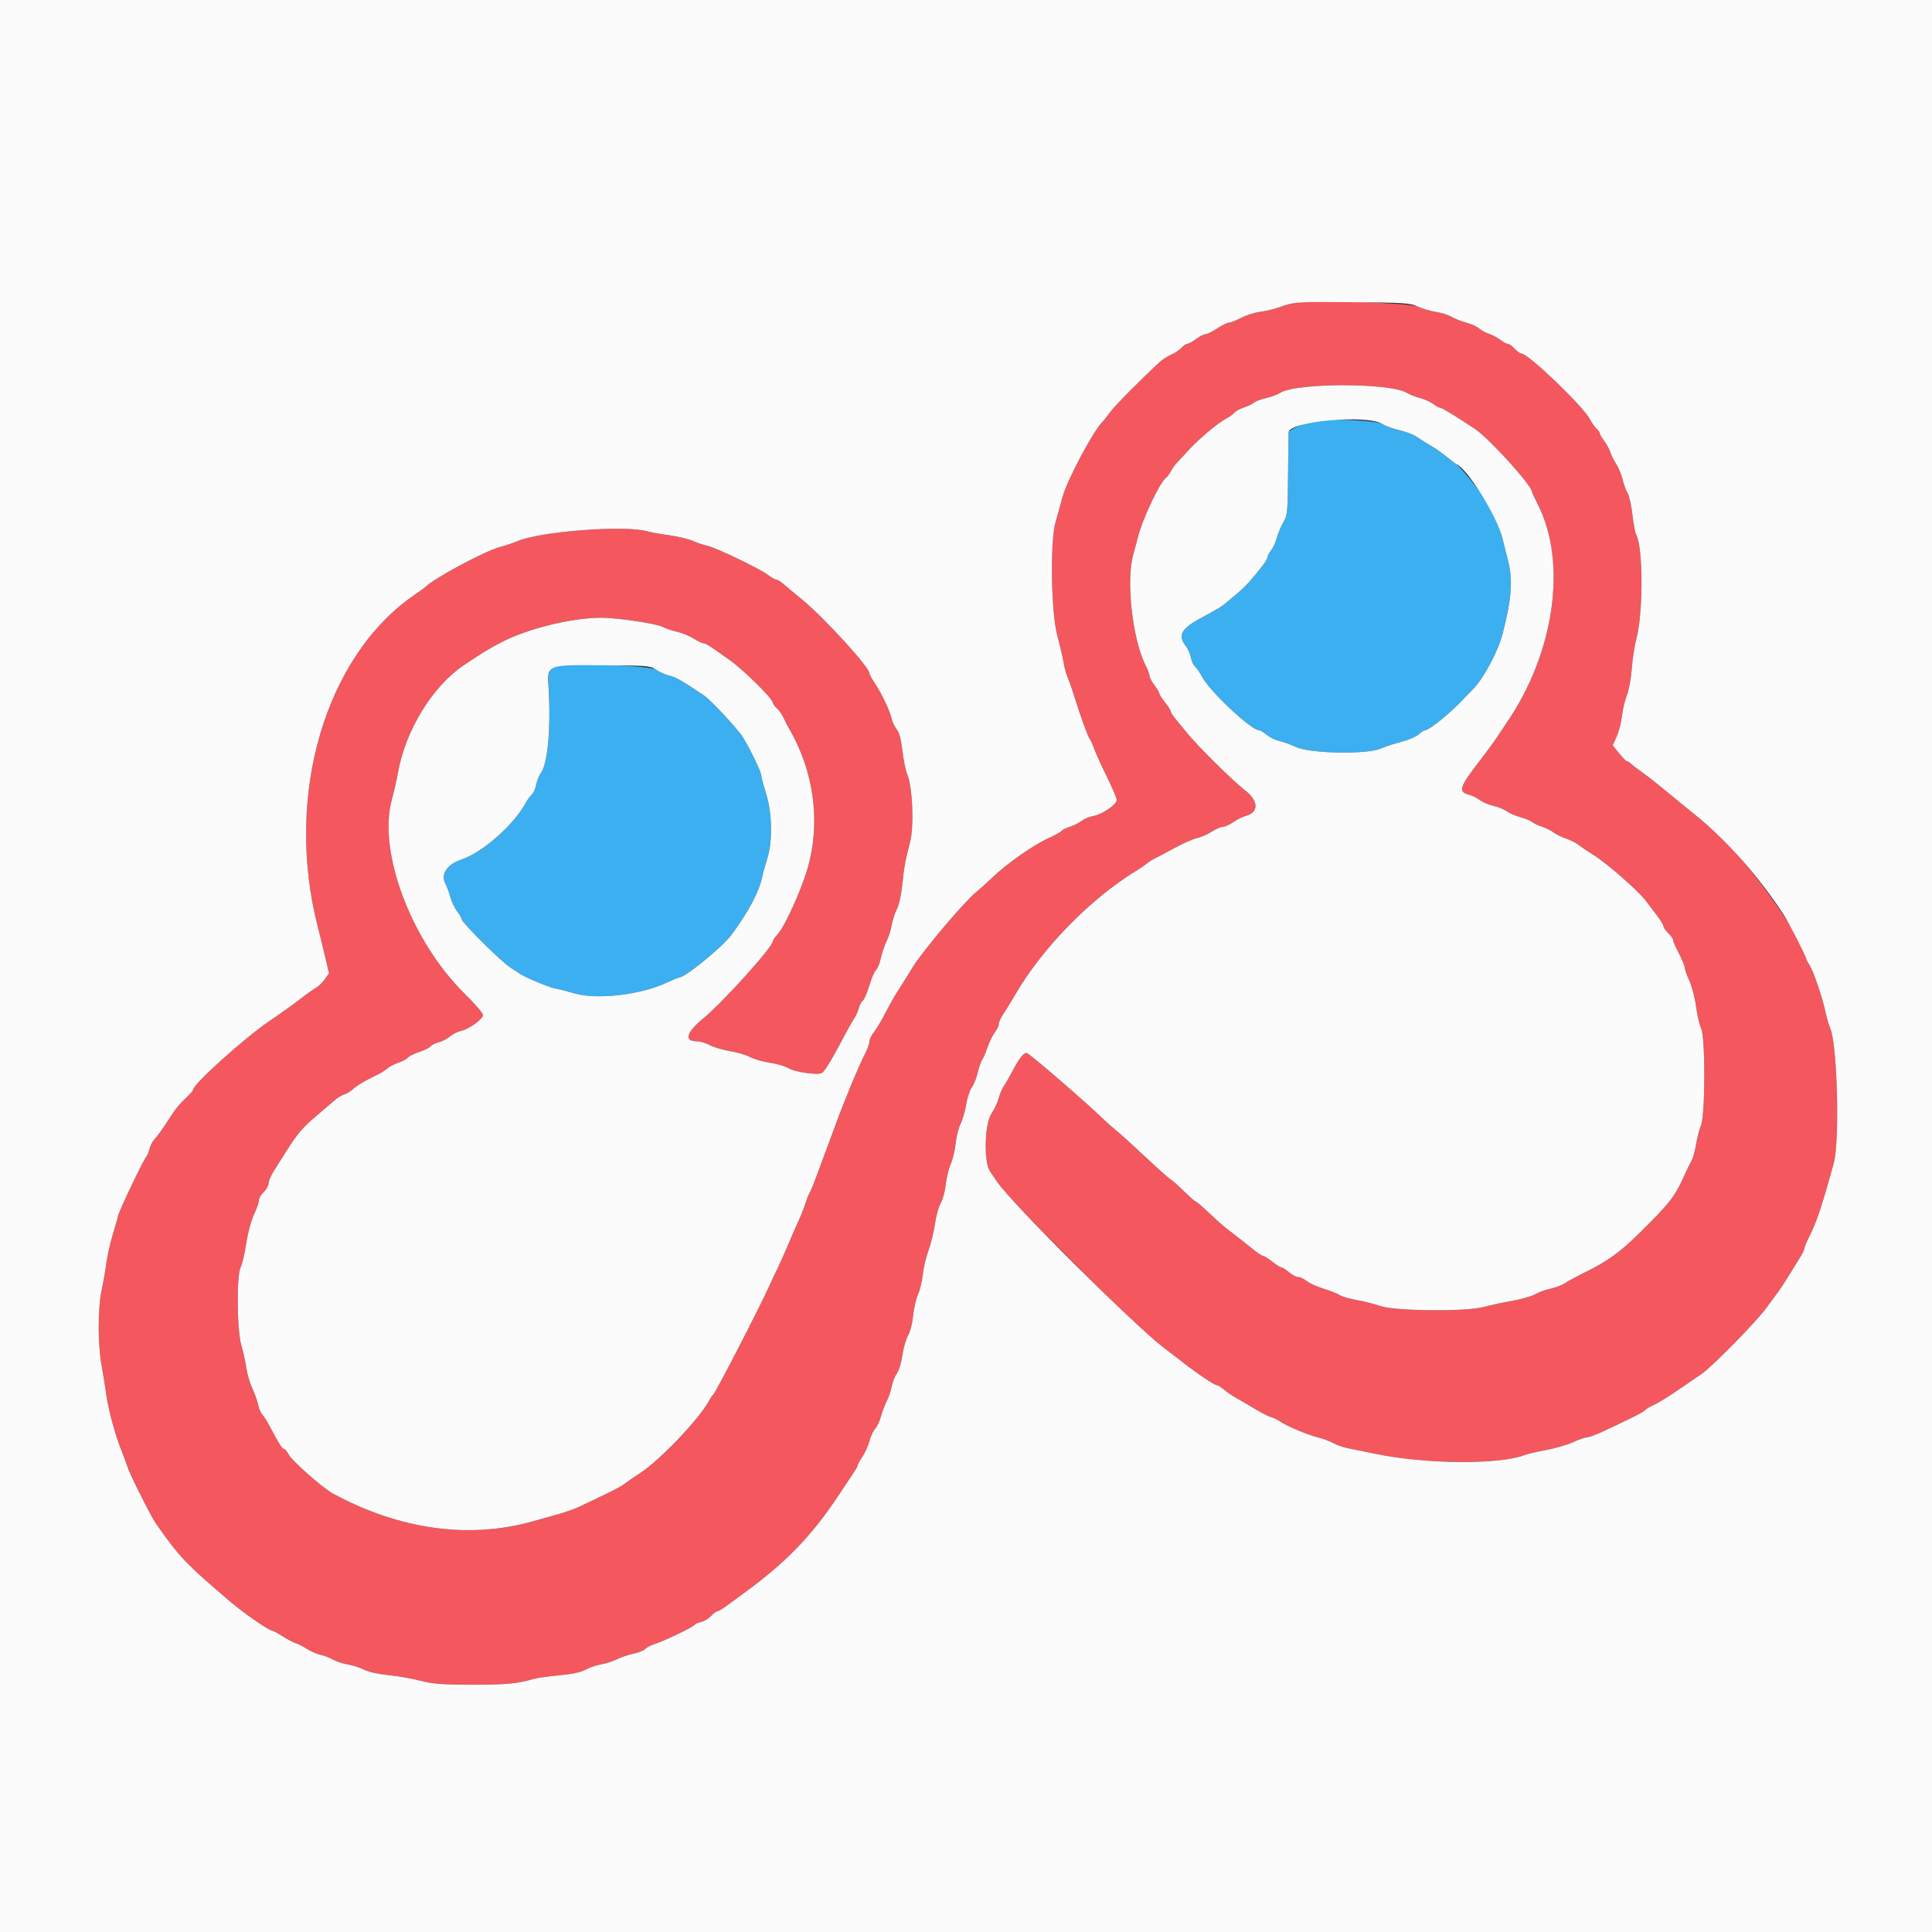 <svg id="svg" version="1.1" xmlns="http://www.w3.org/2000/svg" xmlns:xlink="http://www.w3.org/1999/xlink" width="400" height="400" viewBox="0, 0, 400,400"><rect x="0" y="0" width="400" height="400" fill="#333333" stroke="none"/><g id="svgg"><path id="path0" d="M268.000 62.659 C 267.450 62.765,266.100 63.175,265.000 63.571 C 263.900 63.967,262.052 64.412,260.894 64.560 C 259.735 64.708,257.953 65.273,256.934 65.815 C 255.915 66.357,254.793 66.801,254.440 66.802 C 254.088 66.803,252.990 67.342,252.000 68.000 C 251.010 68.658,249.920 69.197,249.578 69.198 C 249.235 69.199,248.345 69.650,247.600 70.200 C 246.855 70.750,246.037 71.200,245.784 71.200 C 245.531 71.200,244.985 71.575,244.570 72.033 C 244.155 72.491,243.224 73.114,242.500 73.416 C 241.776 73.719,240.692 74.417,240.092 74.969 C 236.325 78.429,230.776 84.041,229.779 85.400 C 229.133 86.280,228.505 87.090,228.383 87.200 C 226.506 88.891,220.920 99.359,219.951 103.000 C 219.541 104.540,218.914 106.790,218.558 108.000 C 217.385 111.985,217.602 126.791,218.904 131.600 C 219.469 133.690,220.058 136.210,220.211 137.200 C 220.364 138.190,220.762 139.630,221.096 140.400 C 221.429 141.170,222.029 142.880,222.429 144.200 C 223.548 147.889,225.239 152.551,225.634 153.035 C 225.829 153.274,226.245 154.193,226.557 155.078 C 226.869 155.962,228.041 158.538,229.162 160.802 C 230.283 163.065,231.200 165.242,231.200 165.639 C 231.200 166.575,228.220 168.608,226.341 168.953 C 225.538 169.100,224.458 169.550,223.941 169.952 C 223.423 170.355,222.328 170.903,221.506 171.171 C 220.684 171.439,219.905 171.829,219.776 172.039 C 219.647 172.248,218.428 172.923,217.068 173.540 C 213.838 175.005,208.275 178.920,205.320 181.808 C 204.484 182.626,203.020 183.937,202.066 184.723 C 199.569 186.781,191.140 196.755,189.001 200.182 C 188.561 200.888,187.840 202.056,187.400 202.779 C 186.960 203.501,186.188 204.719,185.684 205.487 C 185.180 206.254,184.107 208.169,183.298 209.741 C 182.490 211.314,181.417 213.109,180.914 213.731 C 180.411 214.353,180.000 215.215,180.000 215.647 C 180.000 216.079,179.603 217.190,179.119 218.116 C 177.840 220.559,174.602 228.374,172.869 233.200 C 172.434 234.410,171.633 236.570,171.090 238.000 C 170.546 239.430,169.608 241.950,169.004 243.600 C 168.401 245.250,167.772 246.780,167.606 247.000 C 167.440 247.220,167.081 248.120,166.809 249.000 C 166.536 249.880,165.899 251.500,165.394 252.600 C 164.888 253.700,163.907 255.950,163.213 257.600 C 162.519 259.250,161.512 261.500,160.976 262.600 C 160.440 263.700,159.721 265.230,159.379 266.000 C 157.422 270.396,148.093 288.487,147.621 288.800 C 147.456 288.910,147.084 289.448,146.795 289.995 C 144.844 293.694,136.768 302.185,132.563 304.959 C 131.263 305.816,129.750 306.856,129.200 307.271 C 128.320 307.933,126.944 308.628,119.800 312.013 C 118.920 312.430,116.850 313.146,115.200 313.605 C 113.550 314.064,111.300 314.692,110.200 315.001 C 97.048 318.692,82.655 316.673,68.901 309.207 C 66.843 308.090,60.445 302.447,59.782 301.165 C 59.450 300.524,59.008 300.000,58.798 300.000 C 58.437 300.000,57.626 298.705,55.800 295.211 C 55.360 294.369,54.710 293.347,54.355 292.940 C 54.000 292.533,53.599 291.612,53.464 290.893 C 53.328 290.175,52.786 288.645,52.260 287.493 C 51.733 286.342,51.168 284.410,51.004 283.200 C 50.839 281.990,50.381 279.920,49.986 278.600 C 49.044 275.453,48.947 264.050,49.847 262.309 C 50.162 261.700,50.674 259.503,50.986 257.426 C 51.310 255.265,51.991 252.725,52.576 251.486 C 53.139 250.296,53.600 248.967,53.600 248.531 C 53.600 248.096,54.050 247.317,54.600 246.800 C 55.150 246.283,55.600 245.473,55.600 244.999 C 55.600 244.525,56.140 243.296,56.800 242.269 C 57.460 241.241,58.534 239.545,59.186 238.500 C 61.468 234.845,62.621 233.475,65.400 231.121 C 66.940 229.816,68.680 228.327,69.266 227.812 C 69.853 227.297,70.753 226.748,71.266 226.592 C 71.780 226.436,72.586 225.955,73.057 225.524 C 73.961 224.699,75.672 223.680,78.000 222.583 C 78.770 222.220,79.760 221.603,80.200 221.211 C 80.640 220.819,81.661 220.287,82.468 220.029 C 83.275 219.770,84.144 219.308,84.399 219.001 C 84.653 218.695,85.734 218.154,86.800 217.800 C 87.866 217.446,88.945 216.908,89.197 216.604 C 89.449 216.300,90.187 215.935,90.837 215.792 C 91.487 215.649,92.510 215.121,93.110 214.618 C 93.709 214.115,94.775 213.578,95.477 213.425 C 97.139 213.063,100.000 210.981,100.000 210.134 C 100.000 209.771,98.287 207.785,96.192 205.721 C 85.130 194.820,78.185 176.332,81.118 165.594 C 81.567 163.947,82.141 161.430,82.391 160.000 C 83.930 151.225,89.560 142.051,96.090 137.682 C 100.065 135.022,101.169 134.350,103.800 132.983 C 109.312 130.121,118.463 127.882,124.600 127.895 C 127.783 127.902,135.872 129.113,137.151 129.774 C 137.793 130.107,139.154 130.566,140.176 130.795 C 141.197 131.023,142.742 131.658,143.609 132.205 C 144.475 132.752,145.413 133.200,145.693 133.200 C 146.141 133.200,146.964 133.730,151.153 136.720 C 154.029 138.773,160.000 144.681,160.000 145.474 C 160.000 145.695,160.375 146.215,160.833 146.630 C 161.291 147.045,161.911 147.927,162.211 148.592 C 162.511 149.256,163.019 150.250,163.340 150.800 C 168.510 159.658,169.936 170.150,167.252 179.589 C 165.904 184.330,162.493 191.826,160.905 193.540 C 160.407 194.077,160.000 194.683,160.000 194.885 C 160.000 196.039,149.767 207.403,145.711 210.754 C 142.029 213.797,141.528 215.600,144.364 215.600 C 144.951 215.600,146.144 215.964,147.015 216.408 C 147.887 216.853,149.745 217.399,151.145 217.623 C 152.545 217.847,154.417 218.400,155.305 218.854 C 156.193 219.307,158.048 219.837,159.426 220.032 C 160.805 220.227,162.533 220.741,163.266 221.173 C 164.682 222.007,169.511 222.666,170.209 222.120 C 170.753 221.695,171.901 219.892,173.342 217.200 C 175.912 212.396,176.263 211.764,176.893 210.800 C 177.252 210.250,177.666 209.312,177.812 208.716 C 177.959 208.120,178.329 207.425,178.636 207.170 C 178.943 206.915,179.557 205.489,180.000 204.000 C 180.443 202.511,181.062 201.080,181.376 200.820 C 181.689 200.560,182.137 199.454,182.371 198.361 C 182.605 197.268,183.136 195.705,183.551 194.887 C 183.965 194.069,184.437 192.590,184.600 191.600 C 184.763 190.610,185.247 189.107,185.676 188.260 C 186.142 187.341,186.603 185.245,186.820 183.060 C 187.157 179.675,187.436 178.155,188.416 174.381 C 189.292 171.003,188.935 162.791,187.799 160.200 C 187.509 159.540,187.082 157.415,186.848 155.478 C 186.559 153.082,186.173 151.637,185.639 150.959 C 185.208 150.411,184.733 149.405,184.583 148.723 C 184.229 147.109,182.469 143.424,181.089 141.407 C 180.490 140.531,180.000 139.609,180.000 139.358 C 180.000 138.126,170.414 127.659,166.000 124.072 C 164.570 122.910,162.902 121.518,162.293 120.979 C 161.684 120.441,160.981 120.000,160.731 120.000 C 160.480 120.000,159.694 119.557,158.984 119.015 C 157.314 117.741,148.201 113.365,146.458 112.999 C 145.720 112.845,144.370 112.390,143.458 111.988 C 142.546 111.587,140.342 111.061,138.559 110.818 C 136.777 110.576,134.708 110.203,133.962 109.989 C 129.411 108.684,112.072 109.997,107.200 112.016 C 106.210 112.426,104.592 112.969,103.604 113.222 C 100.468 114.026,89.604 119.849,88.000 121.586 C 87.890 121.705,87.005 122.342,86.033 123.001 C 67.352 135.674,58.828 164.618,65.770 191.800 C 66.276 193.780,67.010 196.776,67.402 198.459 L 68.113 201.517 67.229 202.759 C 66.742 203.443,65.954 204.211,65.477 204.466 C 65.000 204.721,63.492 205.797,62.127 206.857 C 60.762 207.916,57.880 209.978,55.722 211.439 C 50.634 214.884,40.000 224.447,40.000 225.579 C 40.000 225.738,39.505 226.343,38.900 226.923 C 36.918 228.825,36.446 229.410,34.632 232.222 C 33.646 233.750,32.483 235.360,32.047 235.800 C 31.610 236.240,31.127 237.140,30.973 237.800 C 30.819 238.460,30.479 239.270,30.217 239.600 C 29.483 240.527,24.400 251.233,24.400 251.853 C 24.400 252.019,23.953 253.605,23.408 255.377 C 22.862 257.150,22.245 259.860,22.037 261.400 C 21.828 262.940,21.375 265.550,21.029 267.200 C 20.240 270.969,20.233 278.337,21.015 282.600 C 21.338 284.360,21.787 287.150,22.012 288.800 C 22.449 292.000,23.910 297.319,25.252 300.600 C 25.702 301.700,26.232 303.140,26.429 303.800 C 26.829 305.138,31.242 313.938,32.204 315.317 C 37.115 322.353,38.397 323.705,47.600 331.549 C 50.483 334.006,55.665 337.600,56.326 337.600 C 56.500 337.600,57.463 338.120,58.464 338.755 C 59.466 339.390,60.714 340.046,61.237 340.212 C 61.761 340.378,62.822 340.922,63.595 341.420 C 64.368 341.919,65.607 342.452,66.349 342.606 C 67.092 342.760,68.262 343.209,68.949 343.605 C 69.637 344.000,71.010 344.453,72.000 344.610 C 72.990 344.767,74.500 345.251,75.355 345.684 C 76.270 346.148,78.329 346.611,80.355 346.810 C 82.250 346.995,85.240 347.516,87.000 347.967 C 89.678 348.654,91.456 348.789,97.894 348.794 C 104.931 348.799,107.161 348.586,110.600 347.579 C 111.260 347.385,113.609 347.058,115.819 346.852 C 118.513 346.601,120.304 346.216,121.247 345.686 C 122.022 345.251,123.453 344.762,124.428 344.599 C 125.403 344.437,126.869 343.965,127.687 343.551 C 128.505 343.136,130.068 342.605,131.161 342.371 C 132.254 342.137,133.354 341.697,133.606 341.393 C 133.858 341.089,134.725 340.635,135.532 340.383 C 137.454 339.785,143.503 336.880,143.788 336.420 C 143.909 336.223,144.525 335.948,145.154 335.810 C 145.784 335.672,146.714 335.118,147.219 334.579 C 147.725 334.041,148.315 333.600,148.531 333.600 C 148.746 333.600,149.711 333.015,150.675 332.300 C 151.639 331.585,153.096 330.514,153.914 329.919 C 162.769 323.481,168.057 318.006,173.786 309.345 C 175.076 307.395,176.461 305.312,176.865 304.716 C 177.269 304.120,177.600 303.487,177.600 303.309 C 177.600 303.131,178.034 302.347,178.565 301.566 C 179.096 300.785,179.742 299.348,180.001 298.373 C 180.260 297.398,180.799 296.240,181.200 295.800 C 181.601 295.360,182.136 294.219,182.389 293.264 C 182.643 292.310,183.187 290.870,183.599 290.064 C 184.012 289.259,184.479 287.880,184.637 287.000 C 184.796 286.120,185.266 284.939,185.682 284.375 C 186.102 283.808,186.613 282.120,186.830 280.591 C 187.045 279.073,187.571 277.237,188.000 276.511 C 188.442 275.761,188.890 274.025,189.037 272.495 C 189.178 271.013,189.640 268.997,190.062 268.015 C 190.484 267.034,190.938 265.144,191.070 263.815 C 191.202 262.487,191.725 260.281,192.232 258.914 C 192.739 257.547,193.340 255.089,193.567 253.453 C 193.795 251.817,194.329 249.875,194.753 249.139 C 195.178 248.402,195.652 246.652,195.808 245.249 C 195.963 243.845,196.431 241.927,196.847 240.986 C 197.264 240.045,197.719 238.133,197.859 236.737 C 197.999 235.342,198.461 233.507,198.885 232.660 C 199.310 231.812,199.831 230.012,200.043 228.660 C 200.255 227.307,200.779 225.717,201.207 225.127 C 201.635 224.536,202.178 223.186,202.415 222.127 C 202.651 221.067,203.075 219.840,203.357 219.400 C 203.639 218.960,204.160 217.740,204.514 216.689 C 204.869 215.638,205.528 214.309,205.979 213.735 C 206.431 213.162,206.800 212.382,206.800 212.002 C 206.800 211.622,207.225 210.685,207.745 209.919 C 208.265 209.153,209.358 207.373,210.174 205.963 C 215.791 196.260,225.846 185.988,235.405 180.187 C 236.143 179.739,237.073 179.099,237.473 178.764 C 237.873 178.429,238.650 177.940,239.200 177.679 C 239.750 177.417,241.550 176.461,243.200 175.554 C 244.850 174.648,246.920 173.739,247.800 173.533 C 248.680 173.328,250.071 172.720,250.891 172.180 C 251.712 171.641,252.722 171.200,253.136 171.200 C 253.550 171.200,254.548 170.752,255.355 170.205 C 256.161 169.658,257.270 169.097,257.820 168.959 C 260.691 168.239,260.637 165.807,257.700 163.560 C 255.321 161.739,247.909 154.406,245.800 151.786 C 245.140 150.966,244.105 149.710,243.500 148.995 C 242.895 148.280,242.400 147.518,242.400 147.302 C 242.400 147.086,241.860 146.231,241.200 145.400 C 240.540 144.569,240.000 143.723,240.000 143.518 C 240.000 143.314,239.550 142.557,239.000 141.836 C 238.450 141.114,238.000 140.265,238.000 139.947 C 238.000 139.629,237.653 138.688,237.228 137.855 C 234.467 132.438,233.093 120.236,234.633 114.800 C 234.975 113.590,235.431 111.896,235.644 111.036 C 236.543 107.416,240.244 99.661,241.444 98.883 C 241.684 98.727,242.114 98.150,242.400 97.600 C 242.685 97.050,243.264 96.240,243.686 95.800 C 244.108 95.360,245.206 94.170,246.127 93.155 C 248.150 90.925,252.192 87.535,253.850 86.677 C 254.515 86.334,255.285 85.780,255.561 85.447 C 255.838 85.114,256.725 84.629,257.532 84.370 C 258.339 84.111,259.273 83.662,259.606 83.372 C 259.940 83.082,261.076 82.652,262.132 82.415 C 263.187 82.179,264.496 81.694,265.040 81.337 C 268.262 79.226,287.981 79.230,291.276 81.343 C 291.784 81.668,293.004 82.147,293.986 82.406 C 294.968 82.665,296.207 83.220,296.740 83.639 C 297.272 84.057,297.909 84.408,298.154 84.417 C 298.571 84.433,301.849 86.433,305.435 88.859 C 308.447 90.897,317.200 100.578,317.200 101.871 C 317.200 101.997,317.735 103.154,318.389 104.442 C 324.544 116.553,321.831 135.301,311.826 149.800 C 311.371 150.460,310.818 151.288,310.599 151.640 C 309.911 152.744,308.052 155.328,306.599 157.200 C 302.069 163.035,301.777 163.956,304.257 164.578 C 304.820 164.720,305.774 165.200,306.377 165.646 C 306.980 166.092,308.249 166.631,309.196 166.844 C 310.144 167.057,311.390 167.565,311.964 167.974 C 312.538 168.383,313.816 168.933,314.804 169.196 C 315.792 169.459,316.870 169.905,317.200 170.187 C 317.530 170.468,318.464 170.912,319.275 171.172 C 320.086 171.433,321.166 171.969,321.675 172.365 C 322.184 172.760,323.320 173.316,324.200 173.600 C 325.080 173.884,326.284 174.495,326.875 174.958 C 327.467 175.421,328.817 176.332,329.875 176.982 C 332.581 178.643,339.146 184.385,340.714 186.461 C 341.436 187.417,342.561 188.900,343.214 189.755 C 343.866 190.610,344.400 191.524,344.400 191.785 C 344.400 192.047,344.850 192.683,345.400 193.200 C 345.950 193.717,346.400 194.360,346.400 194.629 C 346.400 194.898,346.940 196.145,347.600 197.400 C 348.260 198.655,348.802 199.978,348.804 200.341 C 348.806 200.703,349.235 201.917,349.756 203.037 C 350.278 204.157,350.906 206.567,351.151 208.394 C 351.397 210.220,351.869 212.256,352.199 212.918 C 353.097 214.718,353.071 230.853,352.167 233.017 C 351.819 233.850,351.360 235.615,351.147 236.939 C 350.933 238.263,350.499 239.808,350.182 240.373 C 349.865 240.938,349.242 242.210,348.799 243.200 C 346.797 247.668,345.870 248.881,339.959 254.770 C 335.440 259.273,333.007 261.040,327.800 263.600 C 326.260 264.358,324.550 265.291,324.000 265.675 C 323.450 266.059,322.106 266.568,321.013 266.807 C 319.920 267.047,318.480 267.571,317.813 267.973 C 317.146 268.374,314.980 268.989,313.000 269.339 C 311.020 269.689,308.416 270.251,307.213 270.588 C 303.642 271.587,288.878 271.459,285.805 270.402 C 284.528 269.963,282.295 269.397,280.842 269.144 C 279.389 268.892,277.807 268.428,277.326 268.114 C 276.846 267.800,275.368 267.214,274.042 266.813 C 272.716 266.411,271.150 265.704,270.562 265.241 C 269.973 264.779,269.170 264.400,268.777 264.400 C 268.383 264.400,267.527 263.950,266.873 263.400 C 266.219 262.850,265.510 262.400,265.297 262.400 C 265.084 262.400,264.231 261.860,263.400 261.200 C 262.569 260.540,261.714 260.000,261.500 260.000 C 261.285 260.000,260.545 259.541,259.855 258.979 C 258.411 257.805,255.524 255.541,253.852 254.271 C 253.220 253.792,251.619 252.365,250.292 251.100 C 248.966 249.835,247.759 248.800,247.610 248.800 C 247.462 248.800,246.363 247.839,245.170 246.664 C 243.976 245.490,242.706 244.365,242.346 244.164 C 241.987 243.964,239.647 241.878,237.146 239.528 C 234.646 237.179,231.969 234.749,231.198 234.128 C 230.426 233.508,229.332 232.550,228.766 232.000 C 224.878 228.222,213.066 218.024,212.562 218.011 C 211.902 217.994,210.993 219.147,209.648 221.708 C 208.981 222.977,208.153 224.417,207.807 224.908 C 207.462 225.398,206.991 226.520,206.759 227.400 C 206.528 228.280,205.857 229.705,205.269 230.566 C 203.821 232.687,203.642 240.644,205.000 242.567 C 205.440 243.190,206.110 244.173,206.489 244.750 C 207.771 246.701,210.954 250.059,222.605 261.749 C 234.742 273.926,236.936 275.998,240.710 278.848 C 241.970 279.798,243.576 281.032,244.280 281.588 C 247.578 284.194,251.417 286.800,251.960 286.800 C 252.168 286.800,252.847 287.225,253.469 287.744 C 254.091 288.263,255.140 288.985,255.800 289.349 C 256.460 289.713,257.360 290.229,257.800 290.497 C 260.862 292.361,262.329 293.152,263.200 293.410 C 263.750 293.572,264.650 294.018,265.200 294.402 C 266.505 295.310,270.965 297.161,273.000 297.637 C 273.880 297.843,275.230 298.350,276.000 298.762 C 276.770 299.175,278.030 299.634,278.800 299.782 C 279.570 299.930,282.270 300.480,284.800 301.005 C 295.217 303.163,310.345 303.280,315.684 301.245 C 316.281 301.018,318.315 300.542,320.205 300.188 C 322.096 299.833,324.578 299.108,325.721 298.576 C 326.864 298.043,328.111 297.606,328.491 297.604 C 328.871 297.602,330.221 297.124,331.491 296.541 C 336.828 294.094,340.422 292.288,340.631 291.950 C 340.754 291.751,341.427 291.327,342.127 291.008 C 343.532 290.368,345.078 289.407,348.580 287.000 C 349.860 286.120,351.509 284.995,352.244 284.500 C 354.405 283.046,363.661 273.625,365.704 270.800 C 366.738 269.370,367.861 267.840,368.199 267.400 C 368.537 266.960,369.425 265.610,370.173 264.400 C 370.921 263.190,371.998 261.457,372.566 260.548 C 373.135 259.640,373.600 258.689,373.600 258.435 C 373.600 258.181,374.071 257.044,374.646 255.909 C 376.132 252.978,377.181 249.822,379.670 240.800 C 380.908 236.317,380.403 216.419,378.964 212.976 C 378.651 212.226,378.194 210.664,377.949 209.506 C 377.331 206.576,375.444 201.032,374.656 199.830 C 374.295 199.279,374.000 198.720,374.000 198.587 C 374.000 195.679,364.532 181.850,357.892 175.060 C 354.727 171.823,352.643 170.020,343.400 162.517 C 342.080 161.445,340.370 160.132,339.600 159.598 C 338.830 159.063,337.962 158.395,337.671 158.113 C 337.381 157.831,337.006 157.600,336.838 157.600 C 336.671 157.600,335.941 156.862,335.217 155.961 L 333.900 154.322 334.728 152.461 C 335.183 151.437,335.673 149.527,335.817 148.215 C 335.961 146.903,336.420 144.963,336.838 143.904 C 337.258 142.839,337.703 140.418,337.835 138.489 C 337.965 136.570,338.407 133.727,338.815 132.170 C 340.219 126.830,340.200 113.417,338.786 110.774 C 338.553 110.338,338.184 108.414,337.966 106.498 C 337.748 104.582,337.314 102.623,337.000 102.144 C 336.687 101.666,336.222 100.403,335.967 99.337 C 335.712 98.272,335.093 96.770,334.592 96.000 C 334.090 95.230,333.551 94.150,333.394 93.600 C 333.236 93.050,332.678 92.027,332.154 91.327 C 331.629 90.626,331.200 89.883,331.200 89.676 C 331.200 89.468,330.917 89.063,330.571 88.776 C 330.225 88.489,329.608 87.611,329.200 86.827 C 327.788 84.112,316.416 73.200,314.998 73.200 C 314.746 73.200,314.117 72.750,313.600 72.200 C 313.083 71.650,312.446 71.200,312.184 71.200 C 311.922 71.200,311.242 70.834,310.673 70.386 C 310.103 69.938,309.044 69.373,308.319 69.130 C 307.593 68.888,306.640 68.370,306.200 67.980 C 305.760 67.591,304.590 67.061,303.600 66.804 C 302.610 66.546,301.226 66.003,300.525 65.596 C 299.824 65.189,298.384 64.734,297.325 64.584 C 296.266 64.434,294.590 63.943,293.600 63.492 C 291.840 62.691,271.300 62.022,268.000 62.659 " stroke="none" fill="#f4575d" fill-rule="evenodd"></path><path id="path1" d="M271.800 87.148 C 270.107 87.469,266.815 89.016,266.778 89.508 C 266.765 89.669,266.720 93.580,266.678 98.200 C 266.605 106.070,266.544 106.694,265.717 108.094 C 265.231 108.916,264.629 110.349,264.378 111.280 C 264.128 112.210,263.580 113.407,263.161 113.940 C 262.743 114.472,262.400 115.137,262.400 115.416 C 262.400 115.891,260.984 117.786,258.525 120.600 C 257.949 121.260,256.650 122.475,255.639 123.300 C 254.627 124.125,253.545 125.025,253.234 125.300 C 252.923 125.575,250.943 126.721,248.834 127.847 C 244.527 130.147,243.753 131.542,245.530 133.802 C 245.959 134.347,246.425 135.407,246.565 136.156 C 246.706 136.906,247.100 137.751,247.440 138.033 C 247.780 138.315,248.405 139.225,248.828 140.055 C 250.343 143.024,259.000 151.167,260.669 151.193 C 260.927 151.197,261.647 151.627,262.269 152.148 C 262.891 152.670,264.030 153.230,264.800 153.393 C 265.570 153.556,267.190 154.143,268.400 154.697 C 271.291 156.021,282.998 156.230,285.800 155.009 C 286.680 154.625,288.635 153.984,290.144 153.584 C 291.653 153.184,293.284 152.484,293.770 152.029 C 294.255 151.573,294.840 151.200,295.071 151.200 C 295.864 151.200,300.265 147.646,302.722 145.022 C 303.535 144.153,304.575 143.073,305.034 142.622 C 307.104 140.584,310.203 134.770,311.106 131.233 C 312.976 123.906,313.253 120.085,312.209 116.000 C 311.900 114.790,311.374 112.696,311.039 111.347 C 310.469 109.047,309.265 106.357,307.400 103.221 C 306.535 101.767,302.022 96.286,301.507 96.066 C 301.335 95.992,300.496 95.362,299.643 94.666 C 298.790 93.969,297.577 93.090,296.946 92.711 C 295.234 91.683,294.317 91.109,293.114 90.315 C 292.517 89.920,290.970 89.351,289.677 89.049 C 288.383 88.747,286.847 88.187,286.263 87.805 C 285.079 87.029,274.874 86.566,271.800 87.148 M115.529 137.865 C 113.689 138.178,113.380 138.961,113.592 142.762 C 114.046 150.900,113.394 158.042,112.022 159.969 C 111.608 160.551,111.144 161.690,110.993 162.499 C 110.841 163.309,110.452 164.191,110.129 164.459 C 109.806 164.727,109.187 165.589,108.755 166.373 C 106.269 170.881,99.824 176.534,95.554 177.952 C 92.561 178.946,91.182 180.990,92.196 182.933 C 92.521 183.557,92.987 184.817,93.230 185.733 C 93.474 186.650,94.107 187.973,94.637 188.673 C 95.167 189.374,95.600 190.128,95.600 190.349 C 95.600 190.993,103.628 198.966,105.560 200.240 C 106.528 200.878,107.518 201.529,107.760 201.687 C 108.907 202.435,113.758 204.449,114.908 204.654 C 115.619 204.780,117.444 205.242,118.965 205.678 C 123.713 207.042,132.737 205.967,138.190 203.388 C 139.338 202.844,140.416 202.400,140.585 202.400 C 141.831 202.400,149.533 196.124,151.448 193.548 C 154.914 188.885,157.211 184.565,157.800 181.600 C 157.953 180.830,158.420 179.135,158.839 177.834 C 159.997 174.233,159.893 168.314,158.600 164.240 C 158.050 162.507,157.600 160.814,157.600 160.479 C 157.600 159.822,155.353 155.153,153.852 152.690 C 152.848 151.043,147.201 144.964,145.780 144.000 C 141.428 141.048,139.983 140.218,138.600 139.874 C 137.720 139.656,136.460 139.100,135.800 138.638 C 134.628 137.819,119.247 137.233,115.529 137.865 " stroke="none" fill="#3baff0" fill-rule="evenodd"></path><path id="path2" d="M0.000 200.000 L 0.000 400.000 200.000 400.000 L 400.000 400.000 400.000 200.000 L 400.000 0.000 200.000 0.000 L 0.000 0.000 0.000 200.000 M293.600 63.492 C 294.590 63.943,296.266 64.434,297.325 64.584 C 298.384 64.734,299.824 65.189,300.525 65.596 C 301.226 66.003,302.610 66.546,303.600 66.804 C 304.590 67.061,305.760 67.591,306.200 67.980 C 306.640 68.370,307.593 68.888,308.319 69.130 C 309.044 69.373,310.103 69.938,310.673 70.386 C 311.242 70.834,311.922 71.200,312.184 71.200 C 312.446 71.200,313.083 71.650,313.600 72.200 C 314.117 72.750,314.746 73.200,314.998 73.200 C 316.416 73.200,327.788 84.112,329.200 86.827 C 329.608 87.611,330.225 88.489,330.571 88.776 C 330.917 89.063,331.200 89.468,331.200 89.676 C 331.200 89.883,331.629 90.626,332.154 91.327 C 332.678 92.027,333.236 93.050,333.394 93.600 C 333.551 94.150,334.090 95.230,334.592 96.000 C 335.093 96.770,335.712 98.272,335.967 99.337 C 336.222 100.403,336.687 101.666,337.000 102.144 C 337.314 102.623,337.748 104.582,337.966 106.498 C 338.184 108.414,338.553 110.338,338.786 110.774 C 340.200 113.417,340.219 126.830,338.815 132.170 C 338.407 133.727,337.965 136.570,337.835 138.489 C 337.703 140.418,337.258 142.839,336.838 143.904 C 336.420 144.963,335.961 146.903,335.817 148.215 C 335.673 149.527,335.183 151.437,334.728 152.461 L 333.900 154.322 335.217 155.961 C 335.941 156.862,336.671 157.600,336.838 157.600 C 337.006 157.600,337.381 157.831,337.671 158.113 C 337.962 158.395,338.830 159.063,339.600 159.598 C 340.370 160.132,342.080 161.445,343.400 162.517 C 345.959 164.594,346.434 164.982,351.400 169.064 C 357.791 174.316,364.191 181.579,369.278 189.353 C 370.351 190.993,374.000 198.129,374.000 198.587 C 374.000 198.720,374.295 199.279,374.656 199.830 C 375.444 201.032,377.331 206.576,377.949 209.506 C 378.194 210.664,378.651 212.226,378.964 212.976 C 380.403 216.419,380.908 236.317,379.670 240.800 C 377.181 249.822,376.132 252.978,374.646 255.909 C 374.071 257.044,373.600 258.181,373.600 258.435 C 373.600 258.689,373.135 259.640,372.566 260.548 C 371.998 261.457,370.921 263.190,370.173 264.400 C 369.425 265.610,368.537 266.960,368.199 267.400 C 367.861 267.840,366.738 269.370,365.704 270.800 C 363.661 273.625,354.405 283.046,352.244 284.500 C 351.509 284.995,349.860 286.120,348.580 287.000 C 345.078 289.407,343.532 290.368,342.127 291.008 C 341.427 291.327,340.754 291.751,340.631 291.950 C 340.422 292.288,336.828 294.094,331.491 296.541 C 330.221 297.124,328.871 297.602,328.491 297.604 C 328.111 297.606,326.864 298.043,325.721 298.576 C 324.578 299.108,322.096 299.833,320.205 300.188 C 318.315 300.542,316.281 301.018,315.684 301.245 C 310.345 303.280,295.217 303.163,284.800 301.005 C 282.270 300.480,279.570 299.930,278.800 299.782 C 278.030 299.634,276.770 299.175,276.000 298.762 C 275.230 298.350,273.880 297.843,273.000 297.637 C 270.965 297.161,266.505 295.310,265.200 294.402 C 264.650 294.018,263.750 293.572,263.200 293.410 C 262.329 293.152,260.862 292.361,257.800 290.497 C 257.360 290.229,256.460 289.713,255.800 289.349 C 255.140 288.985,254.091 288.263,253.469 287.744 C 252.847 287.225,252.168 286.800,251.960 286.800 C 251.417 286.800,247.578 284.194,244.280 281.588 C 243.576 281.032,241.970 279.798,240.710 278.848 C 234.950 274.498,209.130 248.772,206.489 244.750 C 206.110 244.173,205.440 243.190,205.000 242.567 C 203.642 240.644,203.821 232.687,205.269 230.566 C 205.857 229.705,206.528 228.280,206.759 227.400 C 206.991 226.520,207.462 225.398,207.807 224.908 C 208.153 224.417,208.981 222.977,209.648 221.708 C 210.993 219.147,211.902 217.994,212.562 218.011 C 213.066 218.024,224.878 228.222,228.766 232.000 C 229.332 232.550,230.426 233.508,231.198 234.128 C 231.969 234.749,234.646 237.179,237.146 239.528 C 239.647 241.878,241.987 243.964,242.346 244.164 C 242.706 244.365,243.976 245.490,245.170 246.664 C 246.363 247.839,247.462 248.800,247.610 248.800 C 247.759 248.800,248.966 249.835,250.292 251.100 C 251.619 252.365,253.220 253.792,253.852 254.271 C 255.524 255.541,258.411 257.805,259.855 258.979 C 260.545 259.541,261.285 260.000,261.500 260.000 C 261.714 260.000,262.569 260.540,263.400 261.200 C 264.231 261.860,265.084 262.400,265.297 262.400 C 265.510 262.400,266.219 262.850,266.873 263.400 C 267.527 263.950,268.383 264.400,268.777 264.400 C 269.170 264.400,269.973 264.779,270.562 265.241 C 271.150 265.704,272.716 266.411,274.042 266.813 C 275.368 267.214,276.846 267.800,277.326 268.114 C 277.807 268.428,279.389 268.892,280.842 269.144 C 282.295 269.397,284.528 269.963,285.805 270.402 C 288.878 271.459,303.642 271.587,307.213 270.588 C 308.416 270.251,311.020 269.689,313.000 269.339 C 314.980 268.989,317.146 268.374,317.813 267.973 C 318.480 267.571,319.920 267.047,321.013 266.807 C 322.106 266.568,323.450 266.059,324.000 265.675 C 324.550 265.291,326.260 264.358,327.800 263.600 C 333.007 261.040,335.440 259.273,339.959 254.770 C 345.870 248.881,346.797 247.668,348.799 243.200 C 349.242 242.210,349.865 240.938,350.182 240.373 C 350.499 239.808,350.933 238.263,351.147 236.939 C 351.360 235.615,351.819 233.850,352.167 233.017 C 353.071 230.853,353.097 214.718,352.199 212.918 C 351.869 212.256,351.397 210.220,351.151 208.394 C 350.906 206.567,350.278 204.157,349.756 203.037 C 349.235 201.917,348.806 200.703,348.804 200.341 C 348.802 199.978,348.260 198.655,347.600 197.400 C 346.940 196.145,346.400 194.898,346.400 194.629 C 346.400 194.360,345.950 193.717,345.400 193.200 C 344.850 192.683,344.400 192.047,344.400 191.785 C 344.400 191.524,343.866 190.610,343.214 189.755 C 342.561 188.900,341.436 187.417,340.714 186.461 C 339.146 184.385,332.581 178.643,329.875 176.982 C 328.817 176.332,327.467 175.421,326.875 174.958 C 326.284 174.495,325.080 173.884,324.200 173.600 C 323.320 173.316,322.184 172.760,321.675 172.365 C 321.166 171.969,320.086 171.433,319.275 171.172 C 318.464 170.912,317.530 170.468,317.200 170.187 C 316.870 169.905,315.792 169.459,314.804 169.196 C 313.816 168.933,312.538 168.383,311.964 167.974 C 311.390 167.565,310.144 167.057,309.196 166.844 C 308.249 166.631,306.980 166.092,306.377 165.646 C 305.774 165.200,304.820 164.720,304.257 164.578 C 301.777 163.956,302.069 163.035,306.599 157.200 C 308.052 155.328,309.911 152.744,310.599 151.640 C 310.818 151.288,311.371 150.460,311.826 149.800 C 321.831 135.301,324.544 116.553,318.389 104.442 C 317.735 103.154,317.200 101.997,317.200 101.871 C 317.200 100.578,308.447 90.897,305.435 88.859 C 301.849 86.433,298.571 84.433,298.154 84.417 C 297.909 84.408,297.272 84.057,296.740 83.639 C 296.207 83.220,294.968 82.665,293.986 82.406 C 293.004 82.147,291.784 81.668,291.276 81.343 C 287.981 79.230,268.262 79.226,265.040 81.337 C 264.496 81.694,263.187 82.179,262.132 82.415 C 261.076 82.652,259.940 83.082,259.606 83.372 C 259.273 83.662,258.339 84.111,257.532 84.370 C 256.725 84.629,255.838 85.114,255.561 85.447 C 255.285 85.780,254.515 86.334,253.850 86.677 C 252.192 87.535,248.150 90.925,246.127 93.155 C 245.206 94.170,244.108 95.360,243.686 95.800 C 243.264 96.240,242.685 97.050,242.400 97.600 C 242.114 98.150,241.684 98.727,241.444 98.883 C 240.244 99.661,236.543 107.416,235.644 111.036 C 235.431 111.896,234.975 113.590,234.633 114.800 C 233.093 120.236,234.467 132.438,237.228 137.855 C 237.653 138.688,238.000 139.629,238.000 139.947 C 238.000 140.265,238.450 141.114,239.000 141.836 C 239.550 142.557,240.000 143.314,240.000 143.518 C 240.000 143.723,240.540 144.569,241.200 145.400 C 241.860 146.231,242.400 147.086,242.400 147.302 C 242.400 147.518,242.895 148.280,243.500 148.995 C 244.105 149.710,245.140 150.966,245.800 151.786 C 247.909 154.406,255.321 161.739,257.700 163.560 C 260.637 165.807,260.691 168.239,257.820 168.959 C 257.270 169.097,256.161 169.658,255.355 170.205 C 254.548 170.752,253.550 171.200,253.136 171.200 C 252.722 171.200,251.712 171.641,250.891 172.180 C 250.071 172.720,248.680 173.328,247.800 173.533 C 246.920 173.739,244.850 174.648,243.200 175.554 C 241.550 176.461,239.750 177.417,239.200 177.679 C 238.650 177.940,237.873 178.429,237.473 178.764 C 237.073 179.099,236.143 179.739,235.405 180.187 C 225.846 185.988,215.791 196.260,210.174 205.963 C 209.358 207.373,208.265 209.153,207.745 209.919 C 207.225 210.685,206.800 211.622,206.800 212.002 C 206.800 212.382,206.431 213.162,205.979 213.735 C 205.528 214.309,204.869 215.638,204.514 216.689 C 204.160 217.740,203.639 218.960,203.357 219.400 C 203.075 219.840,202.651 221.067,202.415 222.127 C 202.178 223.186,201.635 224.536,201.207 225.127 C 200.779 225.717,200.255 227.307,200.043 228.660 C 199.831 230.012,199.310 231.812,198.885 232.660 C 198.461 233.507,197.999 235.342,197.859 236.737 C 197.719 238.133,197.264 240.045,196.847 240.986 C 196.431 241.927,195.963 243.845,195.808 245.249 C 195.652 246.652,195.178 248.402,194.753 249.139 C 194.329 249.875,193.795 251.817,193.567 253.453 C 193.340 255.089,192.739 257.547,192.232 258.914 C 191.725 260.281,191.202 262.487,191.070 263.815 C 190.938 265.144,190.484 267.034,190.062 268.015 C 189.640 268.997,189.178 271.013,189.037 272.495 C 188.890 274.025,188.442 275.761,188.000 276.511 C 187.571 277.237,187.045 279.073,186.830 280.591 C 186.613 282.120,186.102 283.808,185.682 284.375 C 185.266 284.939,184.796 286.120,184.637 287.000 C 184.479 287.880,184.012 289.259,183.599 290.064 C 183.187 290.870,182.643 292.310,182.389 293.264 C 182.136 294.219,181.601 295.360,181.200 295.800 C 180.799 296.240,180.260 297.398,180.001 298.373 C 179.742 299.348,179.096 300.785,178.565 301.566 C 178.034 302.347,177.600 303.131,177.600 303.309 C 177.600 303.487,177.269 304.120,176.865 304.716 C 176.461 305.312,175.076 307.395,173.786 309.345 C 168.057 318.006,162.769 323.481,153.914 329.919 C 153.096 330.514,151.639 331.585,150.675 332.300 C 149.711 333.015,148.746 333.600,148.531 333.600 C 148.315 333.600,147.725 334.041,147.219 334.579 C 146.714 335.118,145.784 335.672,145.154 335.810 C 144.525 335.948,143.909 336.223,143.788 336.420 C 143.503 336.880,137.454 339.785,135.532 340.383 C 134.725 340.635,133.858 341.089,133.606 341.393 C 133.354 341.697,132.254 342.137,131.161 342.371 C 130.068 342.605,128.505 343.136,127.687 343.551 C 126.869 343.965,125.403 344.437,124.428 344.599 C 123.453 344.762,122.022 345.251,121.247 345.686 C 120.304 346.216,118.513 346.601,115.819 346.852 C 113.609 347.058,111.260 347.385,110.600 347.579 C 107.161 348.586,104.931 348.799,97.894 348.794 C 91.456 348.789,89.678 348.654,87.000 347.967 C 85.240 347.516,82.250 346.995,80.355 346.810 C 78.329 346.611,76.270 346.148,75.355 345.684 C 74.500 345.251,72.990 344.767,72.000 344.610 C 71.010 344.453,69.637 344.000,68.949 343.605 C 68.262 343.209,67.092 342.760,66.349 342.606 C 65.607 342.452,64.368 341.919,63.595 341.420 C 62.822 340.922,61.761 340.378,61.237 340.212 C 60.714 340.046,59.466 339.390,58.464 338.755 C 57.463 338.120,56.500 337.600,56.326 337.600 C 55.665 337.600,50.483 334.006,47.600 331.549 C 38.397 323.705,37.115 322.353,32.204 315.317 C 31.242 313.938,26.829 305.138,26.429 303.800 C 26.232 303.140,25.702 301.700,25.252 300.600 C 23.910 297.319,22.449 292.000,22.012 288.800 C 21.787 287.150,21.338 284.360,21.015 282.600 C 20.233 278.337,20.240 270.969,21.029 267.200 C 21.375 265.550,21.828 262.940,22.037 261.400 C 22.245 259.860,22.862 257.150,23.408 255.377 C 23.953 253.605,24.400 252.019,24.400 251.853 C 24.400 251.233,29.483 240.527,30.217 239.600 C 30.479 239.270,30.819 238.460,30.973 237.800 C 31.127 237.140,31.610 236.240,32.047 235.800 C 32.483 235.360,33.646 233.750,34.632 232.222 C 36.446 229.410,36.918 228.825,38.900 226.923 C 39.505 226.343,40.000 225.738,40.000 225.579 C 40.000 224.447,50.634 214.884,55.722 211.439 C 57.880 209.978,60.762 207.916,62.127 206.857 C 63.492 205.797,65.000 204.721,65.477 204.466 C 65.954 204.211,66.742 203.443,67.229 202.759 L 68.113 201.517 67.402 198.459 C 67.010 196.776,66.276 193.780,65.770 191.800 C 58.828 164.618,67.352 135.674,86.033 123.001 C 87.005 122.342,87.890 121.705,88.000 121.586 C 89.604 119.849,100.468 114.026,103.604 113.222 C 104.592 112.969,106.210 112.426,107.200 112.016 C 112.072 109.997,129.411 108.684,133.962 109.989 C 134.708 110.203,136.777 110.576,138.559 110.818 C 140.342 111.061,142.546 111.587,143.458 111.988 C 144.370 112.390,145.720 112.845,146.458 112.999 C 148.201 113.365,157.314 117.741,158.984 119.015 C 159.694 119.557,160.480 120.000,160.731 120.000 C 160.981 120.000,161.684 120.441,162.293 120.979 C 162.902 121.518,164.570 122.910,166.000 124.072 C 170.414 127.659,180.000 138.126,180.000 139.358 C 180.000 139.609,180.490 140.531,181.089 141.407 C 182.469 143.424,184.229 147.109,184.583 148.723 C 184.733 149.405,185.208 150.411,185.639 150.959 C 186.173 151.637,186.559 153.082,186.848 155.478 C 187.082 157.415,187.509 159.540,187.799 160.200 C 188.935 162.791,189.292 171.003,188.416 174.381 C 187.436 178.155,187.157 179.675,186.820 183.060 C 186.603 185.245,186.142 187.341,185.676 188.260 C 185.247 189.107,184.763 190.610,184.600 191.600 C 184.437 192.590,183.965 194.069,183.551 194.887 C 183.136 195.705,182.605 197.268,182.371 198.361 C 182.137 199.454,181.689 200.560,181.376 200.820 C 181.062 201.080,180.443 202.511,180.000 204.000 C 179.557 205.489,178.943 206.915,178.636 207.170 C 178.329 207.425,177.959 208.120,177.812 208.716 C 177.666 209.312,177.252 210.250,176.893 210.800 C 176.263 211.764,175.912 212.396,173.342 217.200 C 171.901 219.892,170.753 221.695,170.209 222.120 C 169.511 222.666,164.682 222.007,163.266 221.173 C 162.533 220.741,160.805 220.227,159.426 220.032 C 158.048 219.837,156.193 219.307,155.305 218.854 C 154.417 218.400,152.545 217.847,151.145 217.623 C 149.745 217.399,147.887 216.853,147.015 216.408 C 146.144 215.964,144.951 215.600,144.364 215.600 C 141.528 215.600,142.029 213.797,145.711 210.754 C 149.767 207.403,160.000 196.039,160.000 194.885 C 160.000 194.683,160.407 194.077,160.905 193.540 C 162.493 191.826,165.904 184.330,167.252 179.589 C 169.936 170.150,168.510 159.658,163.340 150.800 C 163.019 150.250,162.511 149.256,162.211 148.592 C 161.911 147.927,161.291 147.045,160.833 146.630 C 160.375 146.215,160.000 145.695,160.000 145.474 C 160.000 144.681,154.029 138.773,151.153 136.720 C 146.964 133.730,146.141 133.200,145.693 133.200 C 145.413 133.200,144.475 132.752,143.609 132.205 C 142.742 131.658,141.197 131.023,140.176 130.795 C 139.154 130.566,137.793 130.107,137.151 129.774 C 135.872 129.113,127.783 127.902,124.600 127.895 C 118.463 127.882,109.312 130.121,103.800 132.983 C 101.169 134.350,100.065 135.022,96.090 137.682 C 89.560 142.051,83.930 151.225,82.391 160.000 C 82.141 161.430,81.567 163.947,81.118 165.594 C 78.185 176.332,85.130 194.820,96.192 205.721 C 98.287 207.785,100.000 209.771,100.000 210.134 C 100.000 210.981,97.139 213.063,95.477 213.425 C 94.775 213.578,93.709 214.115,93.110 214.618 C 92.510 215.121,91.487 215.649,90.837 215.792 C 90.187 215.935,89.449 216.300,89.197 216.604 C 88.945 216.908,87.866 217.446,86.800 217.800 C 85.734 218.154,84.653 218.695,84.399 219.001 C 84.144 219.308,83.275 219.770,82.468 220.029 C 81.661 220.287,80.640 220.819,80.200 221.211 C 79.760 221.603,78.770 222.220,78.000 222.583 C 75.672 223.680,73.961 224.699,73.057 225.524 C 72.586 225.955,71.780 226.436,71.266 226.592 C 70.753 226.748,69.853 227.297,69.266 227.812 C 68.680 228.327,66.940 229.816,65.400 231.121 C 62.621 233.475,61.468 234.845,59.186 238.500 C 58.534 239.545,57.460 241.241,56.800 242.269 C 56.140 243.296,55.600 244.525,55.600 244.999 C 55.600 245.473,55.150 246.283,54.600 246.800 C 54.050 247.317,53.600 248.096,53.600 248.531 C 53.600 248.967,53.139 250.296,52.576 251.486 C 51.991 252.725,51.310 255.265,50.986 257.426 C 50.674 259.503,50.162 261.700,49.847 262.309 C 48.947 264.050,49.044 275.453,49.986 278.600 C 50.381 279.920,50.839 281.990,51.004 283.200 C 51.168 284.410,51.733 286.342,52.260 287.493 C 52.786 288.645,53.328 290.175,53.464 290.893 C 53.599 291.612,54.000 292.533,54.355 292.940 C 54.710 293.347,55.360 294.369,55.800 295.211 C 57.626 298.705,58.437 300.000,58.798 300.000 C 59.008 300.000,59.450 300.524,59.782 301.165 C 60.445 302.447,66.843 308.090,68.901 309.207 C 82.655 316.673,97.048 318.692,110.200 315.001 C 111.300 314.692,113.550 314.064,115.200 313.605 C 116.850 313.146,118.920 312.430,119.800 312.013 C 126.944 308.628,128.320 307.933,129.200 307.271 C 129.750 306.856,131.263 305.816,132.563 304.959 C 136.768 302.185,144.844 293.694,146.795 289.995 C 147.084 289.448,147.456 288.910,147.621 288.800 C 148.093 288.487,157.422 270.396,159.379 266.000 C 159.721 265.230,160.440 263.700,160.976 262.600 C 161.512 261.500,162.519 259.250,163.213 257.600 C 163.907 255.950,164.888 253.700,165.394 252.600 C 165.899 251.500,166.536 249.880,166.809 249.000 C 167.081 248.120,167.440 247.220,167.606 247.000 C 167.772 246.780,168.401 245.250,169.004 243.600 C 169.608 241.950,170.546 239.430,171.090 238.000 C 171.633 236.570,172.434 234.410,172.869 233.200 C 174.602 228.374,177.840 220.559,179.119 218.116 C 179.603 217.190,180.000 216.079,180.000 215.647 C 180.000 215.215,180.411 214.353,180.914 213.731 C 181.417 213.109,182.490 211.314,183.298 209.741 C 184.107 208.169,185.180 206.254,185.684 205.487 C 186.188 204.719,186.960 203.501,187.400 202.779 C 187.840 202.056,188.561 200.888,189.001 200.182 C 191.140 196.755,199.569 186.781,202.066 184.723 C 203.020 183.937,204.484 182.626,205.320 181.808 C 208.275 178.920,213.838 175.005,217.068 173.540 C 218.428 172.923,219.647 172.248,219.776 172.039 C 219.905 171.829,220.684 171.439,221.506 171.171 C 222.328 170.903,223.423 170.355,223.941 169.952 C 224.458 169.550,225.538 169.100,226.341 168.953 C 228.220 168.608,231.200 166.575,231.200 165.639 C 231.200 165.242,230.283 163.065,229.162 160.802 C 228.041 158.538,226.869 155.962,226.557 155.078 C 226.245 154.193,225.829 153.274,225.634 153.035 C 225.239 152.551,223.548 147.889,222.429 144.200 C 222.029 142.880,221.429 141.170,221.096 140.400 C 220.762 139.630,220.364 138.190,220.211 137.200 C 220.058 136.210,219.469 133.690,218.904 131.600 C 217.602 126.791,217.385 111.985,218.558 108.000 C 218.914 106.790,219.541 104.540,219.951 103.000 C 220.920 99.359,226.506 88.891,228.383 87.200 C 228.505 87.090,229.133 86.280,229.779 85.400 C 230.776 84.041,236.325 78.429,240.092 74.969 C 240.692 74.417,241.776 73.719,242.500 73.416 C 243.224 73.114,244.155 72.491,244.570 72.033 C 244.985 71.575,245.531 71.200,245.784 71.200 C 246.037 71.200,246.855 70.750,247.600 70.200 C 248.345 69.650,249.235 69.199,249.578 69.198 C 249.920 69.197,251.010 68.658,252.000 68.000 C 252.990 67.342,254.088 66.803,254.440 66.802 C 254.793 66.801,255.915 66.357,256.934 65.815 C 257.953 65.273,259.735 64.708,260.894 64.560 C 262.052 64.412,263.900 63.967,265.000 63.571 C 268.060 62.470,268.235 62.459,280.400 62.569 C 290.910 62.665,291.941 62.737,293.600 63.492 M286.263 87.805 C 286.847 88.187,288.383 88.747,289.677 89.049 C 290.970 89.351,292.517 89.920,293.114 90.315 C 294.317 91.109,295.234 91.683,296.946 92.711 C 297.577 93.090,298.790 93.969,299.643 94.666 C 300.496 95.362,301.335 95.992,301.507 96.066 C 303.818 97.055,309.922 106.841,311.039 111.347 C 311.374 112.696,311.900 114.790,312.209 116.000 C 313.253 120.085,312.976 123.906,311.106 131.233 C 310.203 134.770,307.104 140.584,305.034 142.622 C 304.575 143.073,303.535 144.153,302.722 145.022 C 300.265 147.646,295.864 151.200,295.071 151.200 C 294.840 151.200,294.255 151.573,293.770 152.029 C 293.284 152.484,291.653 153.184,290.144 153.584 C 288.635 153.984,286.680 154.625,285.800 155.009 C 282.998 156.230,271.291 156.021,268.400 154.697 C 267.190 154.143,265.570 153.556,264.800 153.393 C 264.030 153.230,262.891 152.670,262.269 152.148 C 261.647 151.627,260.927 151.197,260.669 151.193 C 259.000 151.167,250.343 143.024,248.828 140.055 C 248.405 139.225,247.780 138.315,247.440 138.033 C 247.100 137.751,246.706 136.906,246.565 136.156 C 246.425 135.407,245.959 134.347,245.530 133.802 C 243.753 131.542,244.527 130.147,248.834 127.847 C 250.943 126.721,252.923 125.575,253.234 125.300 C 253.545 125.025,254.627 124.125,255.639 123.300 C 256.650 122.475,257.949 121.260,258.525 120.600 C 260.984 117.786,262.400 115.891,262.400 115.416 C 262.400 115.137,262.743 114.472,263.161 113.940 C 263.580 113.407,264.128 112.210,264.378 111.280 C 264.629 110.349,265.231 108.916,265.717 108.094 C 266.544 106.694,266.605 106.070,266.678 98.200 C 266.720 93.580,266.765 89.669,266.778 89.508 C 266.955 87.187,283.158 85.770,286.263 87.805 M135.800 138.638 C 136.460 139.100,137.720 139.656,138.600 139.874 C 139.983 140.218,141.428 141.048,145.780 144.000 C 147.201 144.964,152.848 151.043,153.852 152.690 C 155.353 155.153,157.600 159.822,157.600 160.479 C 157.600 160.814,158.050 162.507,158.600 164.240 C 159.893 168.314,159.997 174.233,158.839 177.834 C 158.420 179.135,157.953 180.830,157.800 181.600 C 157.211 184.565,154.914 188.885,151.448 193.548 C 149.533 196.124,141.831 202.400,140.585 202.400 C 140.416 202.400,139.338 202.844,138.190 203.388 C 132.737 205.967,123.713 207.042,118.965 205.678 C 117.444 205.242,115.619 204.780,114.908 204.654 C 113.758 204.449,108.907 202.435,107.760 201.687 C 107.518 201.529,106.528 200.878,105.560 200.240 C 103.628 198.966,95.600 190.993,95.600 190.349 C 95.600 190.128,95.167 189.374,94.637 188.673 C 94.107 187.973,93.474 186.650,93.230 185.733 C 92.987 184.817,92.521 183.557,92.196 182.933 C 91.182 180.990,92.561 178.946,95.554 177.952 C 99.824 176.534,106.269 170.881,108.755 166.373 C 109.187 165.589,109.806 164.727,110.129 164.459 C 110.452 164.191,110.841 163.309,110.993 162.499 C 111.144 161.690,111.608 160.551,112.022 159.969 C 113.394 158.042,114.046 150.900,113.592 142.762 C 113.295 137.440,112.772 137.658,125.600 137.742 C 134.037 137.796,134.675 137.852,135.800 138.638 " stroke="none" fill="#fbfbfb" fill-rule="evenodd"></path></g></svg>